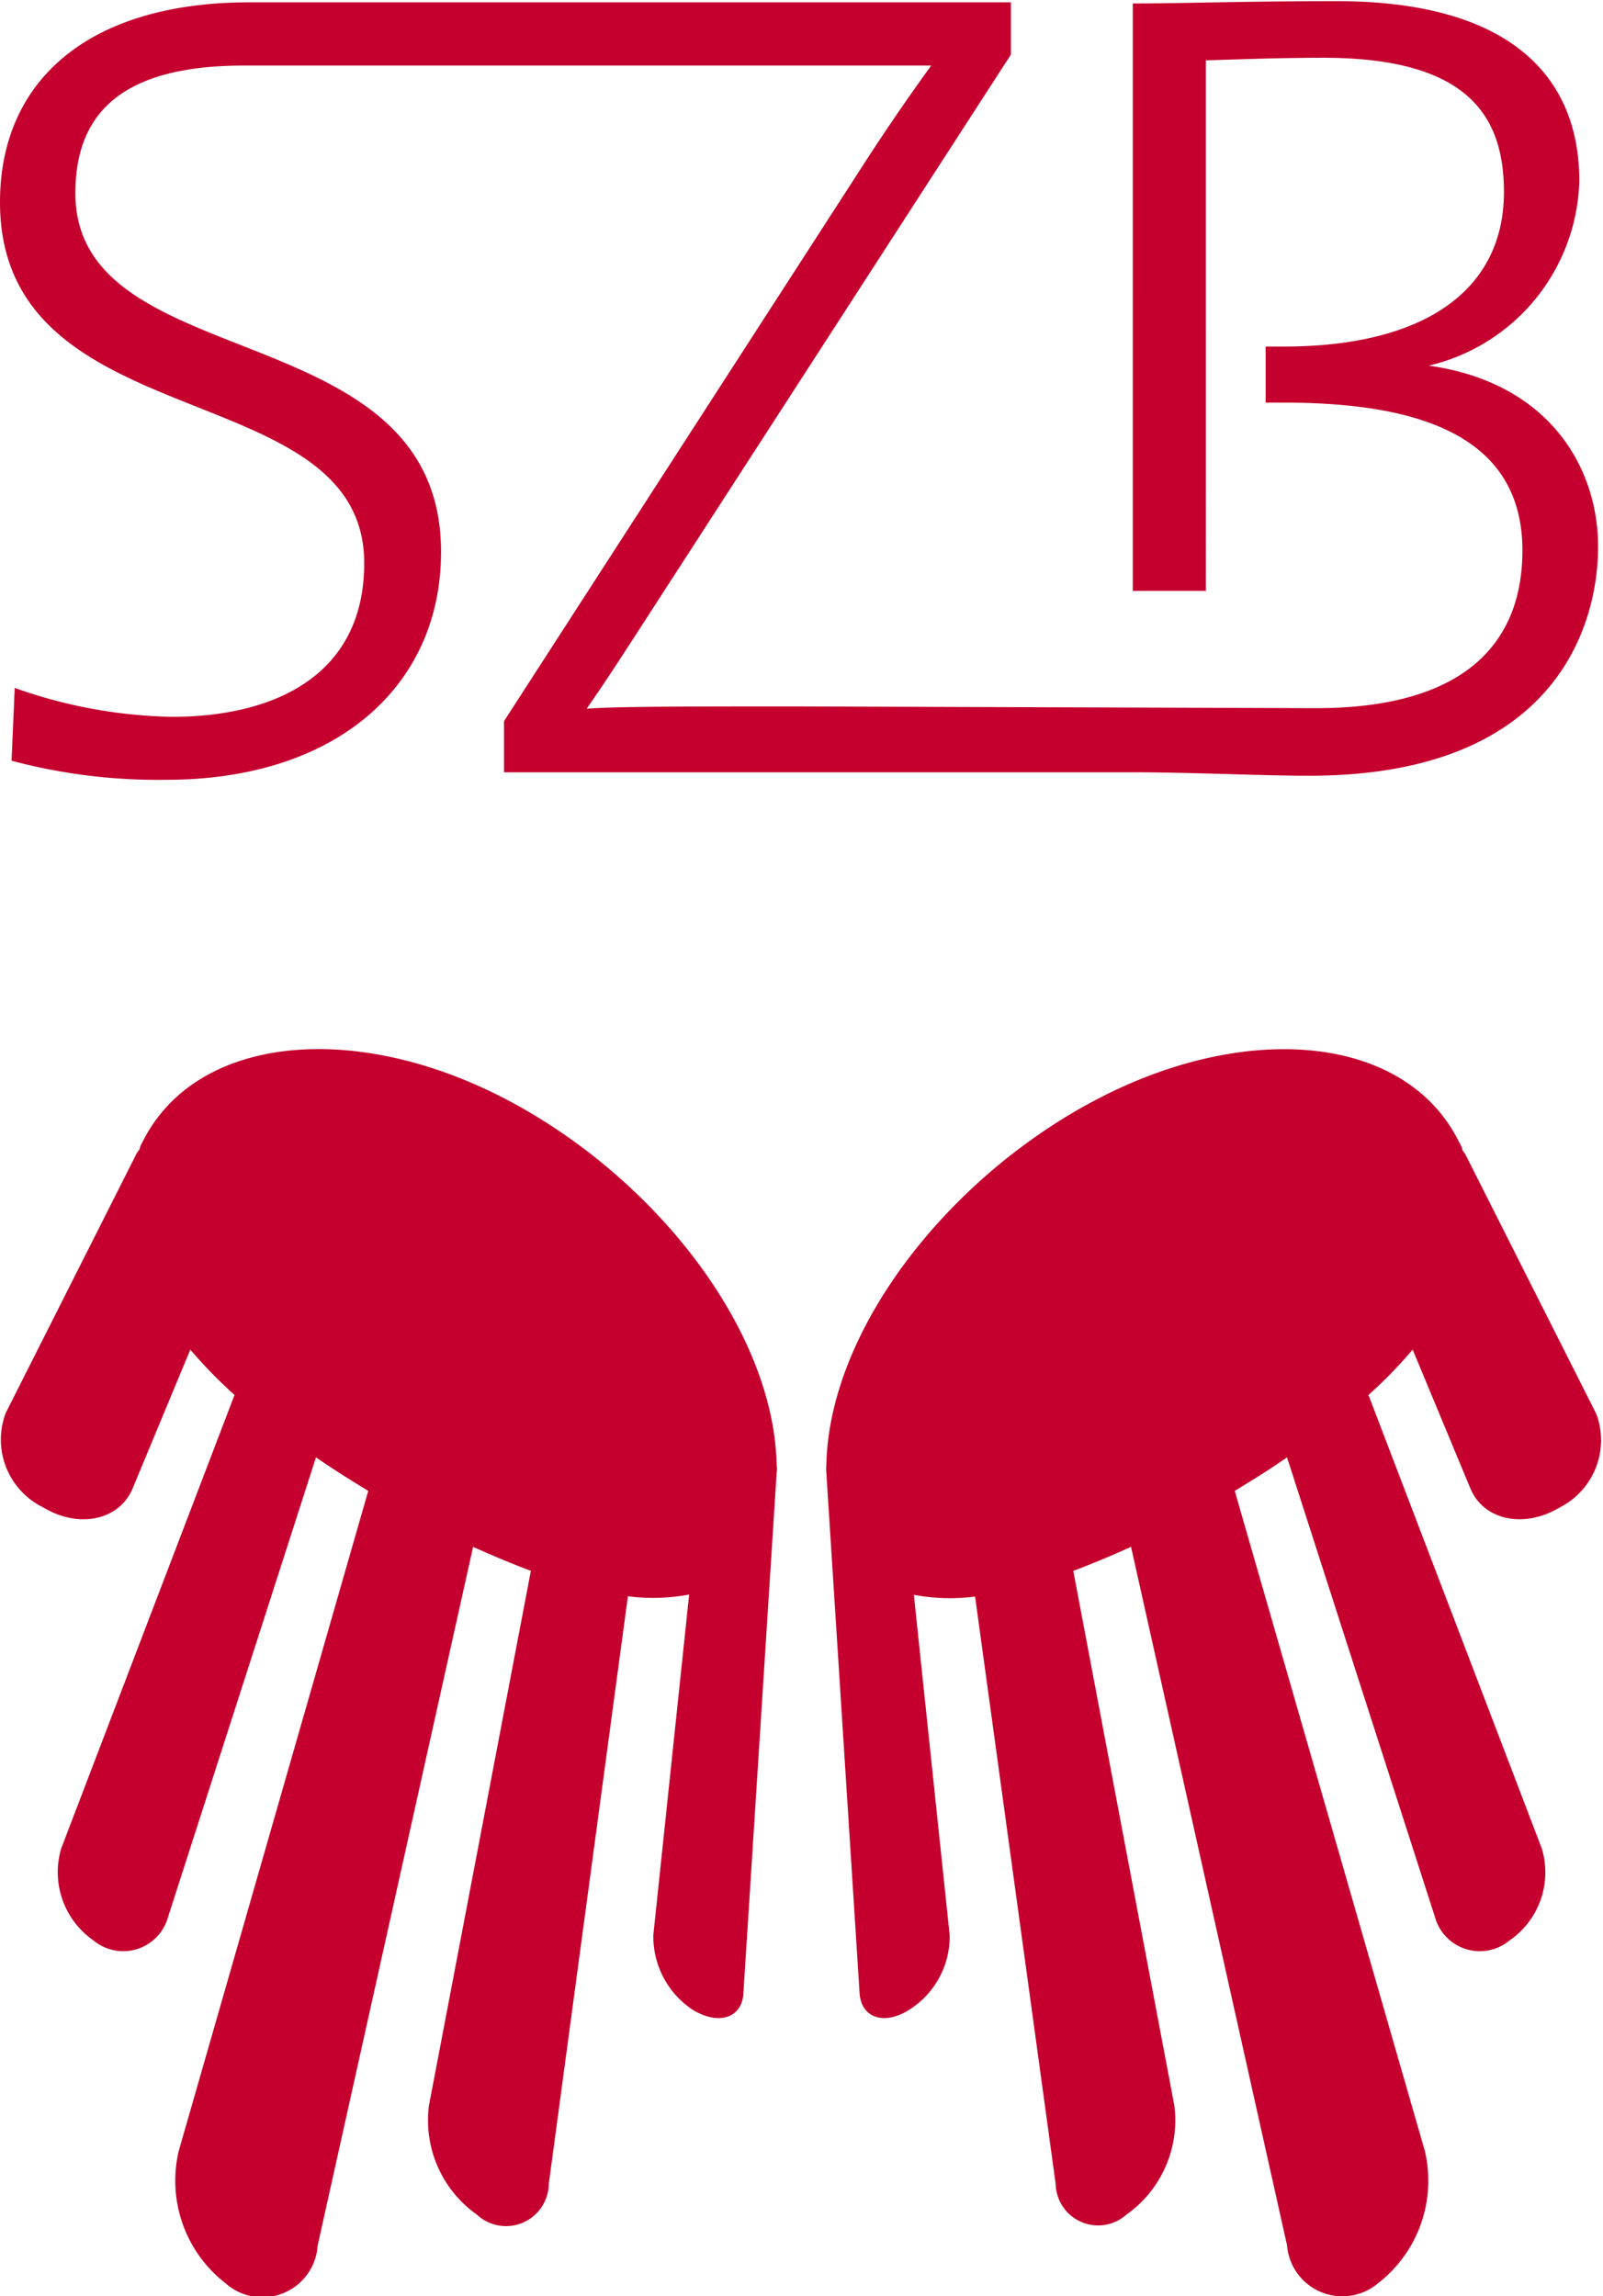 <svg xmlns="http://www.w3.org/2000/svg" id="Layer_1" data-name="Layer 1" viewBox="0 0 55.5 79.5"><defs><style>.cls-1{fill:#c5002e;}</style></defs><title>Tekengebied 2</title><path class="cls-1" d="M24,69.6A3.05,3.05,0,0,1,22.62,67l1.24-11.79a6.71,6.71,0,0,1-2.12.06L19,75.62a1.48,1.48,0,0,1-2.49,1.06,4,4,0,0,1-1.66-3.77l3.53-18.52c-.64-.24-1.31-.52-2-.83L11,77.74A1.92,1.92,0,0,1,7.8,79.05a4.49,4.49,0,0,1-1.61-4.58l6.56-22.85c-.63-.38-1.23-.76-1.81-1.16L5.82,66.37a1.61,1.61,0,0,1-2.58.82A2.88,2.88,0,0,1,2.12,64l6-15.7a16,16,0,0,1-1.53-1.57l-2,4.81c-.46,1.1-1.86,1.4-3.1.65A2.61,2.61,0,0,1,.2,48.92l4.54-9,.1-.14c0-.09.07-.19.12-.29C6.81,35.87,12.2,35.33,17.4,38s9.4,8,9.49,12.74a.71.71,0,0,1,0,.25l-1.15,18C25.71,69.84,24.93,70.15,24,69.6Z"></path><path class="cls-1" d="M31.46,69.6A3,3,0,0,0,32.88,67L31.64,55.22a6.71,6.71,0,0,0,2.12.06l2.79,20.34A1.47,1.47,0,0,0,39,76.68a4,4,0,0,0,1.66-3.77L37.16,54.39c.65-.24,1.31-.52,2-.83l5.4,24.18a1.92,1.92,0,0,0,3.16,1.31,4.49,4.49,0,0,0,1.61-4.58L42.75,51.62c.63-.38,1.24-.76,1.81-1.16l5.12,15.91a1.61,1.61,0,0,0,2.58.82A2.86,2.86,0,0,0,53.38,64l-6-15.7a16,16,0,0,0,1.53-1.57l2,4.81c.46,1.1,1.86,1.4,3.1.65a2.61,2.61,0,0,0,1.26-3.23l-4.54-9-.1-.14c0-.09-.07-.19-.12-.29C48.69,35.87,43.3,35.33,38.1,38s-9.4,8-9.49,12.74a1.06,1.06,0,0,0,0,.25l1.15,18C29.8,69.84,30.57,70.15,31.46,69.6Z"></path><path class="cls-1" d="M49.47,12.66v0a6.76,6.76,0,0,0,5.21-6.39c0-3.79-2.61-6.23-8.4-6.23-3.19,0-5.36.08-7.06.08V20.46h2.53V2.09C43,2.05,44.43,2,45.81,2c5,0,6.26,2,6.26,4.65C52.07,10,49.39,12,44.43,12h-.61v1.94h.61c4.61,0,8.28,1.1,8.28,5.12,0,3.28-2.09,5.46-7.14,5.46l-18-.06c-3.59,0-6.31,0-7.26.08.63-.9,1.19-1.77,1.78-2.68L35,1.89V.08H8.65C3,.08,0,2.84,0,7c0,8.28,12.61,5.91,12.61,12.5,0,3.86-3.07,5.32-6.66,5.32a17.11,17.11,0,0,1-5.44-1L.4,26.34A19.65,19.65,0,0,0,5.76,27c5.88,0,9.51-3.24,9.51-7.89,0-8.32-12.66-6-12.66-12.42,0-2.91,1.78-4.42,5.84-4.42,0,0,22.25,0,23.79,0-.91,1.26-1.66,2.36-2.52,3.7l-12.27,19v1.77H39.22c2,0,4.5.12,6.11.12,8.52,0,10-5.2,10-7.93S53.65,13.25,49.47,12.66Z"></path></svg>